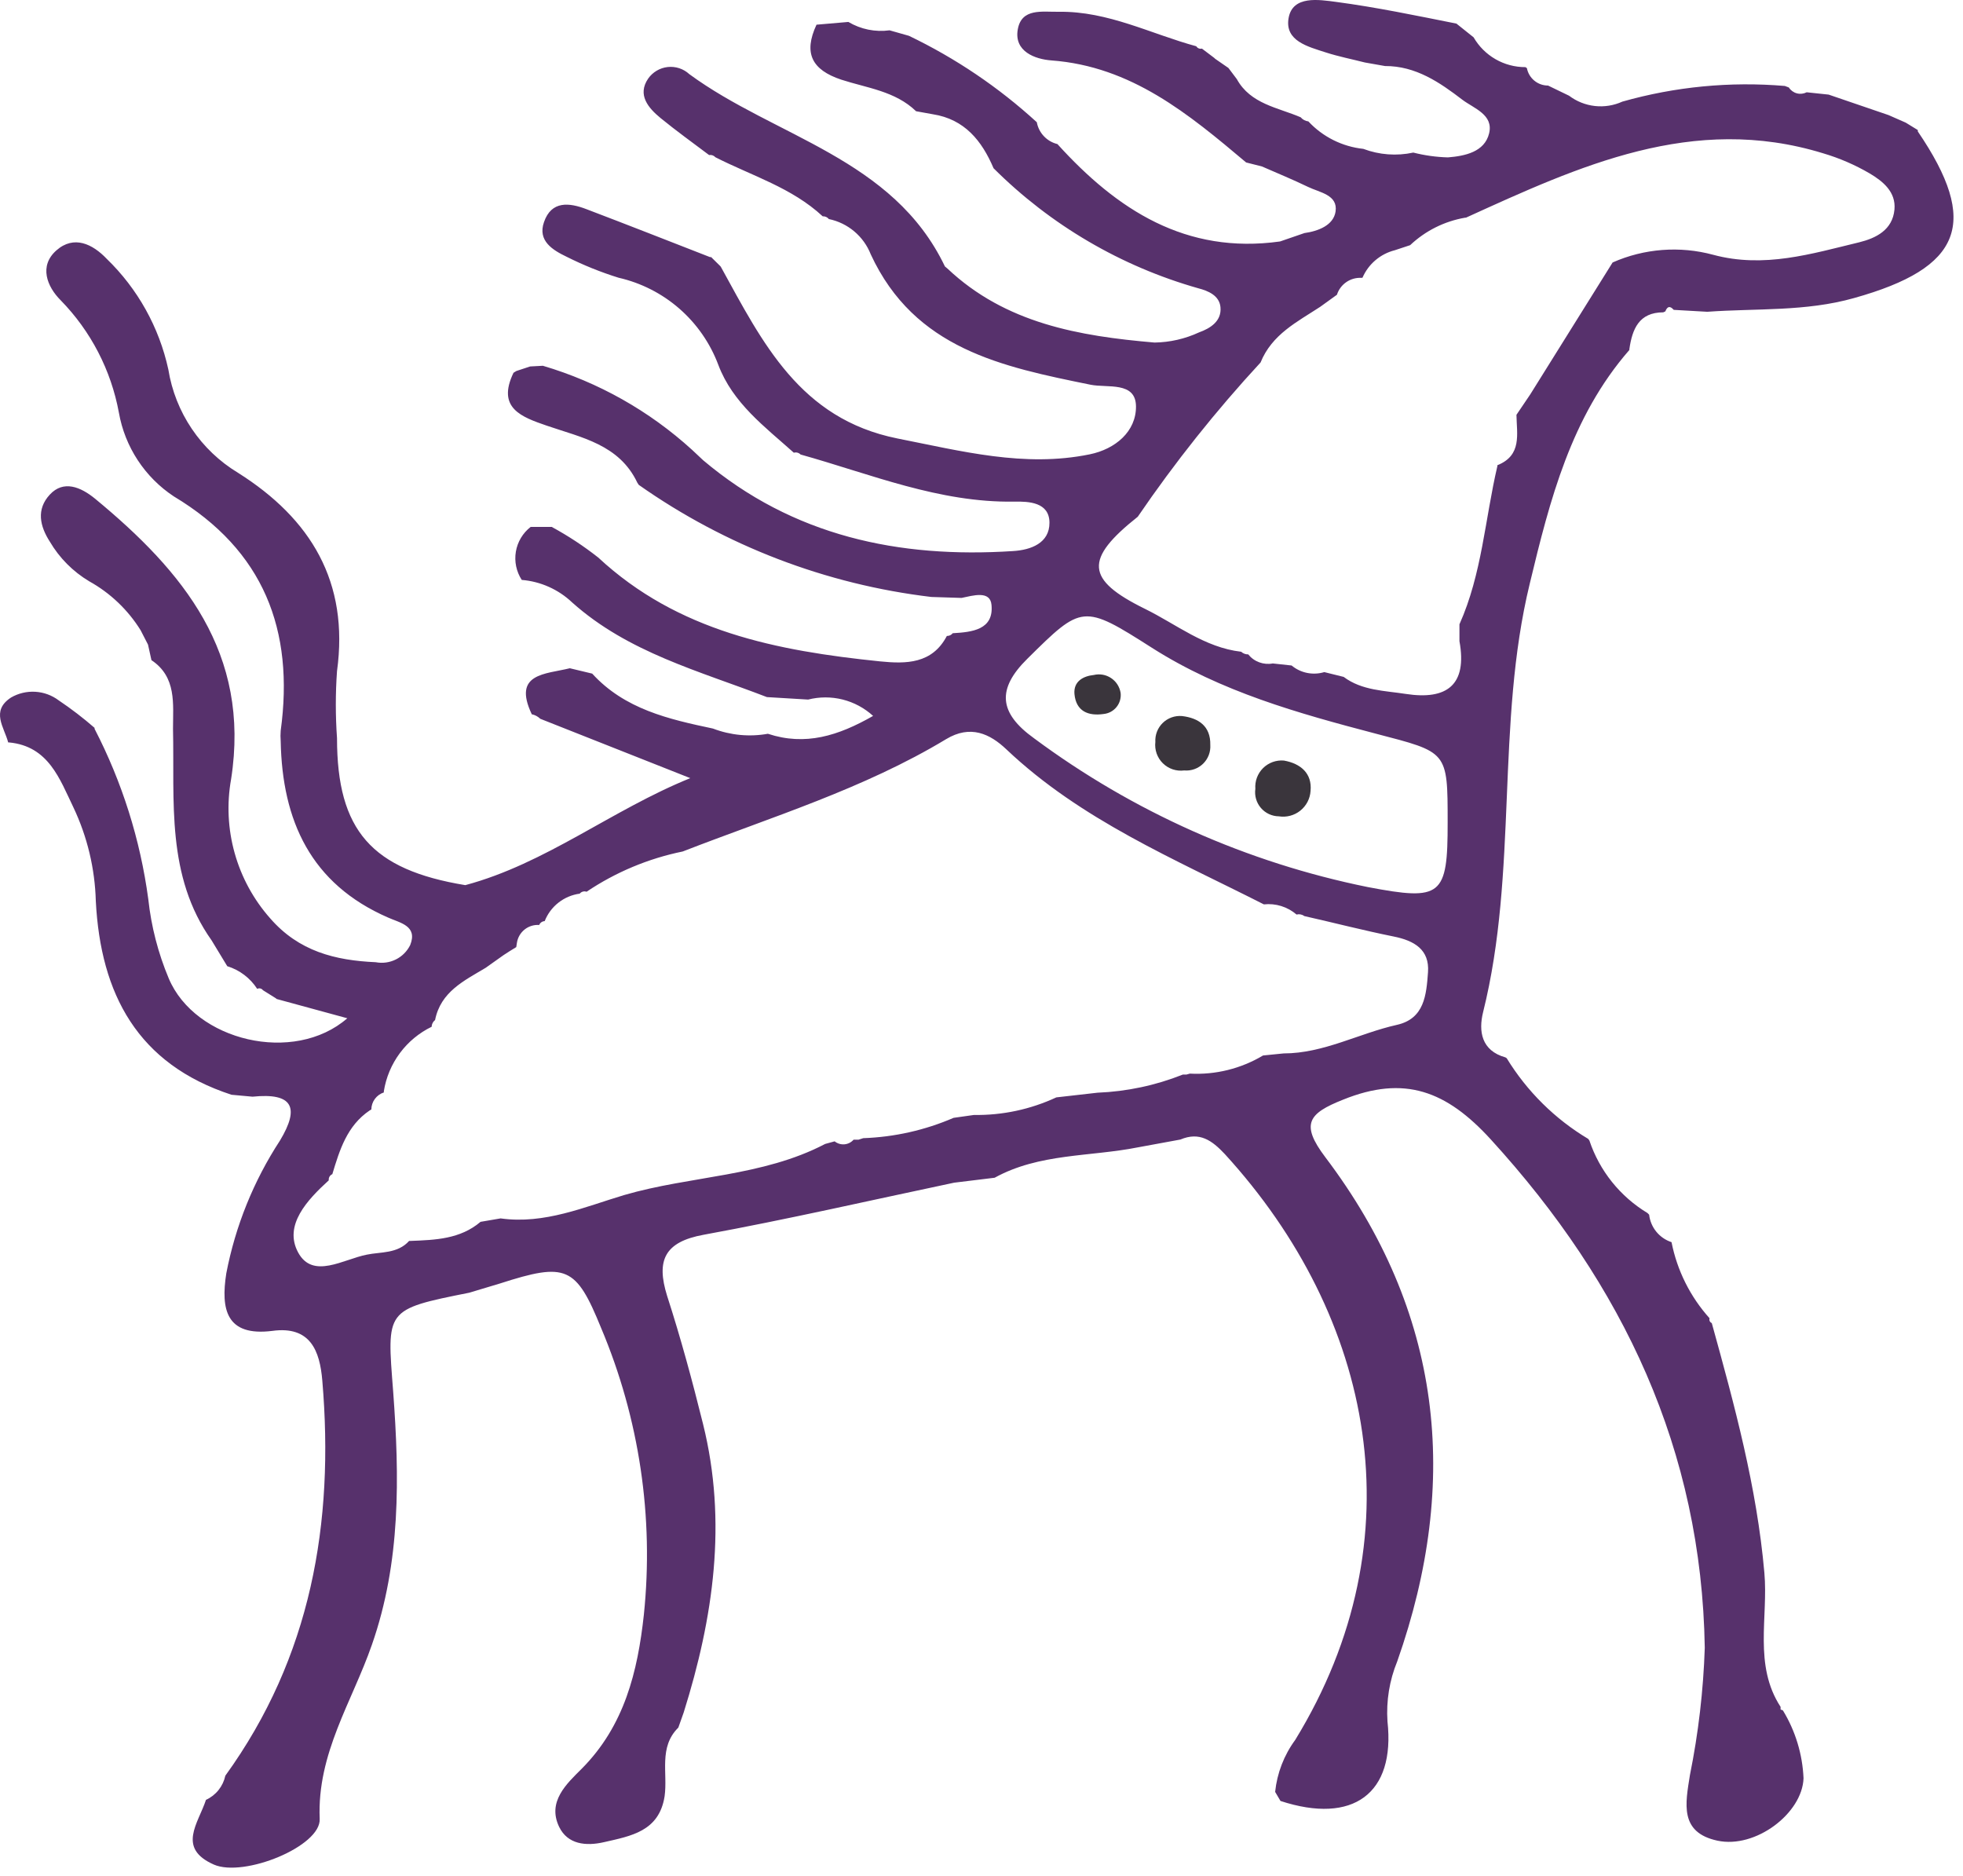 <?xml version="1.0" encoding="UTF-8"?> <svg xmlns="http://www.w3.org/2000/svg" width="135" height="129" viewBox="0 0 135 129" fill="none"> <path d="M84.482 4.674L85.058 5.439C86.003 7.158 87.892 7.394 89.45 8.065C89.584 8.223 89.773 8.325 89.979 8.348C90.97 9.412 92.312 10.083 93.758 10.237C94.856 10.651 96.049 10.74 97.196 10.492C97.975 10.69 98.773 10.801 99.577 10.823C100.738 10.729 102.099 10.455 102.41 9.17C102.722 7.885 101.371 7.46 100.578 6.865C99.01 5.665 97.366 4.532 95.25 4.541L93.862 4.296C92.974 4.069 92.058 3.89 91.179 3.606C89.96 3.209 88.345 2.822 88.619 1.245C88.893 -0.333 90.716 -0.021 91.878 0.13C94.655 0.498 97.404 1.075 100.162 1.623L101.343 2.567C101.704 3.192 102.223 3.71 102.848 4.07C103.474 4.43 104.183 4.619 104.904 4.617L105.008 4.683C105.072 5.022 105.253 5.327 105.519 5.546C105.784 5.765 106.118 5.884 106.463 5.883L107.908 6.582C108.426 6.974 109.039 7.218 109.685 7.29C110.33 7.361 110.982 7.257 111.573 6.988C115.203 5.958 118.989 5.593 122.748 5.911L123.022 6.015C123.149 6.213 123.345 6.357 123.572 6.418C123.799 6.479 124.041 6.453 124.25 6.346L125.761 6.506L129.88 7.914L131.061 8.433L131.892 8.943V9.038C136.171 15.329 134.943 18.418 127.509 20.496C124.174 21.44 120.783 21.195 117.411 21.44L115.106 21.308C114.851 21.015 114.662 21.063 114.53 21.412L114.388 21.478C112.716 21.478 112.253 22.631 112.055 24.01V24.067C108.04 28.667 106.586 34.391 105.207 40.125C102.854 49.798 104.413 59.914 101.995 69.606C101.674 70.91 101.872 72.251 103.535 72.714L103.62 72.771C105.011 75.045 106.933 76.948 109.221 78.315L109.306 78.429C110.003 80.513 111.42 82.281 113.302 83.416L113.415 83.53C113.464 83.959 113.635 84.365 113.908 84.7C114.181 85.035 114.544 85.284 114.955 85.419C115.339 87.367 116.243 89.176 117.571 90.652C117.55 90.716 117.553 90.786 117.581 90.847C117.609 90.909 117.66 90.957 117.723 90.983C119.291 96.65 120.821 102.252 121.34 108.156C121.614 111.216 120.585 114.503 122.455 117.375V117.555L122.616 117.621C123.475 119.031 123.963 120.637 124.033 122.287C123.948 124.696 120.736 127.142 118.11 126.576C115.484 126.009 115.909 124.025 116.221 122.06C116.803 119.178 117.144 116.252 117.241 113.313C117.024 99.739 111.649 88.347 102.533 78.363C99.473 75.009 96.582 73.914 92.36 75.623C89.979 76.568 89.422 77.295 91.141 79.572C99.17 90.18 100.465 101.827 96.091 114.248C95.555 115.555 95.326 116.967 95.42 118.376C95.968 123.345 93.049 125.48 88.062 123.846L87.694 123.222C87.828 121.931 88.304 120.698 89.073 119.652C97.574 105.775 94.476 90.567 84.236 79.364C83.348 78.419 82.498 77.805 81.176 78.363L78.247 78.901C74.96 79.553 71.475 79.298 68.404 80.989L65.618 81.329C59.884 82.538 54.169 83.851 48.398 84.909C45.696 85.4 45.12 86.675 45.876 89.103C46.82 92.022 47.614 94.96 48.35 97.925C50.022 104.651 49.068 111.235 47.019 117.762L46.65 118.801C45.28 120.152 45.932 121.928 45.706 123.524C45.328 125.943 43.391 126.254 41.54 126.679C40.302 126.963 39.037 126.84 38.451 125.622C37.62 123.883 38.98 122.655 40.01 121.626C42.947 118.669 43.854 114.947 44.279 111.046C44.978 104.329 43.967 97.545 41.341 91.323C39.613 87.081 38.952 86.789 34.38 88.262L32.273 88.895C26.454 90.057 26.605 90.047 27.04 95.706C27.474 101.553 27.569 107.409 25.576 113.105C24.216 117.026 21.797 120.577 21.986 125.074C22.09 126.963 16.772 129.126 14.703 128.219C12.153 127.086 13.636 125.385 14.165 123.77C14.501 123.616 14.797 123.386 15.028 123.097C15.259 122.808 15.42 122.469 15.497 122.108C21.391 113.956 22.997 104.736 22.166 94.941C21.996 92.891 21.344 91.162 18.727 91.521C15.553 91.918 15.176 90.038 15.563 87.563C16.189 84.307 17.443 81.205 19.256 78.429C20.626 76.152 20.144 75.132 17.367 75.415L15.922 75.283C9.47 73.177 6.92 68.369 6.589 61.964C6.529 59.733 6.005 57.539 5.049 55.522C4.105 53.567 3.34 51.309 0.619 51.054H0.563C0.289 50.005 -0.656 48.891 0.761 47.965C1.266 47.673 1.847 47.536 2.43 47.571C3.013 47.606 3.572 47.812 4.039 48.163C4.899 48.741 5.723 49.372 6.504 50.053V50.119C8.399 53.782 9.648 57.744 10.198 61.832C10.4 63.707 10.874 65.543 11.605 67.282C13.419 71.59 20.22 73.215 23.885 70.022L19.03 68.699L18.964 68.643L18.085 68.095C18.041 68.034 17.977 67.991 17.904 67.974C17.831 67.956 17.755 67.966 17.688 68C17.206 67.255 16.477 66.703 15.629 66.442L14.552 64.666C11.407 60.226 12.011 55.106 11.898 50.119C11.898 48.39 12.153 46.558 10.415 45.396C10.339 45.046 10.254 44.687 10.179 44.328L9.669 43.337C8.796 41.934 7.58 40.776 6.136 39.974C5.017 39.306 4.084 38.367 3.425 37.244C2.745 36.186 2.48 35.033 3.425 34.013C4.369 32.993 5.55 33.484 6.542 34.297C12.597 39.294 17.244 44.895 15.894 53.576C15.59 55.27 15.674 57.011 16.139 58.668C16.603 60.325 17.436 61.856 18.576 63.145C20.55 65.421 23.054 66.045 25.84 66.168C26.31 66.258 26.797 66.192 27.226 65.978C27.654 65.765 28 65.417 28.211 64.987C28.74 63.655 27.503 63.466 26.691 63.098C21.372 60.783 19.407 56.438 19.304 50.959C19.285 50.724 19.285 50.487 19.304 50.251C20.248 43.327 18.142 37.848 11.955 34.136C10.966 33.483 10.122 32.635 9.472 31.644C8.822 30.653 8.381 29.541 8.176 28.374C7.639 25.457 6.245 22.767 4.171 20.647C3.226 19.702 2.669 18.285 3.878 17.218C5.087 16.151 6.372 16.784 7.335 17.794C9.47 19.858 10.946 22.507 11.577 25.408C11.812 26.869 12.362 28.261 13.189 29.487C14.016 30.714 15.1 31.746 16.366 32.511C21.382 35.676 24.017 40.021 23.177 46.151C23.068 47.683 23.068 49.22 23.177 50.752C23.177 57.118 25.566 59.81 31.999 60.868C37.544 59.385 42.059 55.702 47.472 53.51L37.157 49.429C36.995 49.272 36.792 49.163 36.571 49.117C35.23 46.284 37.516 46.369 39.188 45.953L40.727 46.322C42.957 48.768 45.989 49.458 49.031 50.1C50.234 50.562 51.54 50.687 52.809 50.459C55.388 51.309 57.645 50.601 60.045 49.231C59.451 48.688 58.732 48.301 57.953 48.105C57.173 47.909 56.356 47.91 55.577 48.107L52.743 47.937C48.095 46.142 43.202 44.876 39.348 41.428C38.403 40.532 37.18 39.985 35.882 39.879C35.508 39.305 35.364 38.612 35.477 37.936C35.591 37.261 35.955 36.653 36.496 36.233H37.941C39.066 36.843 40.137 37.548 41.143 38.34C46.622 43.431 53.423 44.753 60.526 45.481C62.312 45.66 64.106 45.66 65.117 43.733C65.195 43.735 65.272 43.718 65.342 43.686C65.413 43.653 65.475 43.605 65.523 43.544C66.855 43.469 68.357 43.308 68.187 41.589C68.093 40.588 66.912 40.956 66.128 41.117L64.05 41.051C56.808 40.188 49.894 37.539 43.93 33.343L43.835 33.201C42.588 30.565 39.991 30.093 37.601 29.271C35.872 28.676 34.144 28.062 35.315 25.634L35.513 25.512L36.458 25.2L37.336 25.153C41.149 26.28 44.656 28.256 47.595 30.934L48.36 31.652C54.538 36.866 61.811 38.406 69.67 37.895C70.898 37.82 72.183 37.348 72.174 35.94C72.164 34.533 70.757 34.476 69.755 34.495C64.588 34.58 59.894 32.606 55.057 31.255C54.999 31.194 54.924 31.151 54.843 31.129C54.761 31.107 54.675 31.108 54.594 31.132C52.601 29.347 50.391 27.722 49.399 25.087C48.84 23.599 47.921 22.273 46.725 21.228C45.528 20.183 44.09 19.451 42.541 19.098C41.31 18.715 40.113 18.232 38.961 17.653C38.016 17.199 36.958 16.566 37.412 15.272C37.922 13.789 39.15 13.931 40.331 14.384C43.164 15.461 45.998 16.576 48.832 17.681H48.908L49.55 18.314L49.607 18.408C52.441 23.556 55.01 28.799 61.707 30.15C66.118 31.019 70.445 32.162 74.932 31.245C76.708 30.887 78.143 29.668 78.124 27.939C78.106 26.211 76.16 26.692 74.998 26.456C68.924 25.219 62.907 24.01 59.884 17.492C59.644 16.88 59.254 16.337 58.751 15.913C58.248 15.489 57.647 15.198 57.003 15.064C56.953 15.001 56.888 14.95 56.814 14.918C56.74 14.885 56.659 14.87 56.578 14.875C54.453 12.901 51.704 12.089 49.201 10.814C49.147 10.753 49.079 10.708 49.003 10.681C48.927 10.655 48.845 10.649 48.766 10.662C47.651 9.822 46.508 9 45.432 8.121C44.581 7.422 43.816 6.525 44.572 5.41C44.726 5.188 44.926 5.002 45.158 4.864C45.39 4.725 45.649 4.639 45.918 4.609C46.187 4.58 46.458 4.608 46.715 4.692C46.972 4.777 47.207 4.915 47.406 5.099C53.31 9.434 61.414 10.861 64.985 18.323L65.155 18.465C69.151 22.243 74.223 23.112 79.4 23.556C80.458 23.54 81.5 23.302 82.46 22.857C83.225 22.583 84.028 22.092 83.934 21.119C83.858 20.316 83.074 19.995 82.413 19.825C77.092 18.317 72.245 15.475 68.329 11.569C67.526 9.68 66.336 8.197 64.154 7.857L63.001 7.649C61.566 6.261 59.62 6.053 57.853 5.477C55.841 4.806 55.237 3.663 56.153 1.698L58.344 1.509C59.197 2.016 60.196 2.219 61.178 2.085L62.51 2.463C65.717 4.002 68.68 6.004 71.304 8.405C71.369 8.766 71.538 9.1 71.79 9.366C72.041 9.633 72.365 9.821 72.721 9.907C76.821 14.431 81.553 17.511 88.034 16.604L89.706 16.028C90.65 15.896 91.708 15.499 91.85 14.545C92.02 13.392 90.754 13.241 89.96 12.854C88.921 12.353 87.845 11.909 86.787 11.447L85.7 11.172C81.752 7.848 77.813 4.56 72.296 4.154C71.182 4.069 69.736 3.54 69.992 2.038C70.246 0.536 71.673 0.829 72.825 0.81C76.216 0.763 79.164 2.34 82.271 3.181C82.31 3.246 82.368 3.297 82.438 3.326C82.508 3.355 82.585 3.36 82.659 3.342L83.509 3.984L83.566 4.041L84.482 4.674ZM35.504 65.129C35.211 65.308 34.918 65.488 34.635 65.677L33.397 66.555C31.914 67.443 30.308 68.199 29.921 70.145C29.85 70.199 29.792 70.269 29.751 70.349C29.71 70.429 29.687 70.518 29.685 70.607C28.821 71.027 28.071 71.649 27.499 72.42C26.927 73.191 26.549 74.089 26.398 75.038V75.123C26.15 75.204 25.934 75.36 25.78 75.57C25.625 75.78 25.541 76.033 25.538 76.294L25.425 76.36C23.866 77.409 23.356 79.081 22.855 80.743C22.774 80.777 22.705 80.838 22.661 80.914C22.617 80.991 22.599 81.08 22.61 81.168C21.127 82.519 19.493 84.257 20.503 86.127C21.514 87.998 23.62 86.59 25.226 86.278C26.171 86.08 27.342 86.222 28.136 85.334H28.23C29.94 85.268 31.65 85.211 33.048 84.021L34.427 83.785C37.45 84.21 40.236 82.982 42.928 82.179C47.5 80.847 52.431 80.923 56.748 78.665L57.4 78.486C57.59 78.638 57.831 78.712 58.074 78.691C58.317 78.67 58.543 78.556 58.703 78.372H59.043L59.365 78.268C61.505 78.194 63.614 77.72 65.58 76.87L66.978 76.672C68.934 76.703 70.872 76.289 72.646 75.463L75.48 75.141C77.491 75.061 79.475 74.639 81.346 73.895H81.591L81.827 73.829C83.592 73.923 85.345 73.489 86.862 72.582L88.279 72.44C91.028 72.44 93.456 71.061 96.072 70.475C97.961 70.05 98.094 68.416 98.207 66.857C98.32 65.299 97.262 64.685 95.846 64.401C93.786 63.986 91.746 63.457 89.696 62.994C89.622 62.937 89.535 62.899 89.444 62.881C89.352 62.863 89.257 62.866 89.167 62.89C88.86 62.626 88.502 62.427 88.115 62.307C87.729 62.187 87.322 62.147 86.919 62.191C80.76 59.064 74.346 56.391 69.217 51.536C68.074 50.449 66.733 49.826 65.07 50.827C59.402 54.247 53.074 56.174 46.952 58.554C44.589 59.036 42.342 59.976 40.34 61.322C40.257 61.292 40.168 61.289 40.083 61.313C39.998 61.337 39.923 61.386 39.868 61.454C39.334 61.526 38.83 61.739 38.407 62.071C37.983 62.403 37.656 62.843 37.459 63.343C37.377 63.346 37.298 63.373 37.231 63.42C37.164 63.467 37.112 63.532 37.081 63.608C36.72 63.582 36.362 63.693 36.079 63.919C35.795 64.145 35.607 64.469 35.551 64.826L35.504 65.129ZM93.626 19.107C93.256 19.088 92.891 19.191 92.587 19.401C92.282 19.612 92.056 19.917 91.944 20.269L90.792 21.1C89.205 22.139 87.476 22.99 86.692 24.926C83.621 28.25 80.798 31.796 78.247 35.534C74.573 38.453 74.639 39.851 78.748 41.872C80.902 42.93 82.838 44.527 85.36 44.819C85.491 44.94 85.664 45.005 85.842 44.999C86.041 45.247 86.303 45.436 86.601 45.545C86.899 45.655 87.221 45.682 87.533 45.623L88.827 45.764C89.135 46.02 89.501 46.195 89.894 46.274C90.286 46.353 90.692 46.334 91.075 46.218L92.407 46.548C93.663 47.493 95.241 47.493 96.677 47.719C99.51 48.154 100.918 47.105 100.37 44.092C100.37 43.705 100.37 43.318 100.37 42.93C101.919 39.473 102.127 35.685 102.977 32.058V31.992C104.687 31.312 104.309 29.848 104.29 28.525L105.235 27.127L110.903 18.049C113.079 17.086 115.52 16.9 117.817 17.52C121.322 18.465 124.571 17.454 127.868 16.661C129.011 16.377 130.154 15.82 130.286 14.412C130.399 13.185 129.474 12.457 128.586 11.928C127.575 11.337 126.497 10.871 125.374 10.54C116.419 7.791 108.598 11.428 100.814 14.97H100.757C99.339 15.214 98.025 15.871 96.979 16.859L95.921 17.209C95.431 17.332 94.976 17.567 94.591 17.895C94.206 18.222 93.902 18.634 93.701 19.098L93.626 19.107ZM99.558 56.552C99.558 51.621 99.558 51.743 94.608 50.449C89.28 49.051 83.962 47.568 79.22 44.546C74.478 41.523 74.412 41.58 70.653 45.301C68.556 47.37 68.669 49.014 71.116 50.771C77.923 55.825 85.76 59.318 94.07 61.001C99.133 61.964 99.567 61.643 99.558 56.542V56.552Z" fill="#57316C"></path> <path d="M81.289 49.24C82.422 49.373 83.263 49.93 83.235 51.224C83.251 51.462 83.215 51.701 83.13 51.924C83.045 52.147 82.912 52.349 82.742 52.516C82.571 52.682 82.367 52.811 82.142 52.891C81.917 52.971 81.678 53.002 81.44 52.981C81.174 53.016 80.903 52.989 80.648 52.904C80.394 52.818 80.162 52.676 79.971 52.487C79.78 52.299 79.634 52.069 79.545 51.816C79.456 51.563 79.425 51.292 79.456 51.026C79.442 50.783 79.48 50.541 79.567 50.314C79.655 50.088 79.79 49.883 79.964 49.714C80.138 49.544 80.347 49.414 80.575 49.333C80.804 49.251 81.047 49.22 81.289 49.24Z" fill="#3A353C"></path> <path d="M88.298 52.301C89.46 52.509 90.244 53.189 90.13 54.388C90.114 54.651 90.043 54.907 89.922 55.141C89.8 55.375 89.631 55.58 89.426 55.745C89.221 55.909 88.983 56.029 88.729 56.096C88.474 56.164 88.208 56.177 87.948 56.136C87.713 56.133 87.481 56.08 87.268 55.98C87.055 55.88 86.866 55.736 86.713 55.557C86.56 55.378 86.447 55.169 86.382 54.943C86.316 54.717 86.3 54.48 86.333 54.247C86.313 53.984 86.35 53.721 86.442 53.474C86.534 53.228 86.678 53.004 86.865 52.819C87.052 52.634 87.277 52.492 87.525 52.402C87.772 52.313 88.036 52.278 88.298 52.301Z" fill="#3A353C"></path> <path d="M77.067 47.644C77.088 47.817 77.074 47.992 77.026 48.159C76.978 48.327 76.897 48.483 76.788 48.618C76.679 48.754 76.543 48.866 76.39 48.949C76.237 49.031 76.069 49.082 75.895 49.099C74.847 49.25 74.006 48.919 73.893 47.729C73.817 46.86 74.488 46.492 75.225 46.416C75.427 46.368 75.636 46.362 75.841 46.398C76.046 46.435 76.24 46.513 76.413 46.629C76.586 46.744 76.733 46.894 76.846 47.068C76.958 47.243 77.033 47.439 77.067 47.644Z" fill="#3A353C"></path> </svg> 